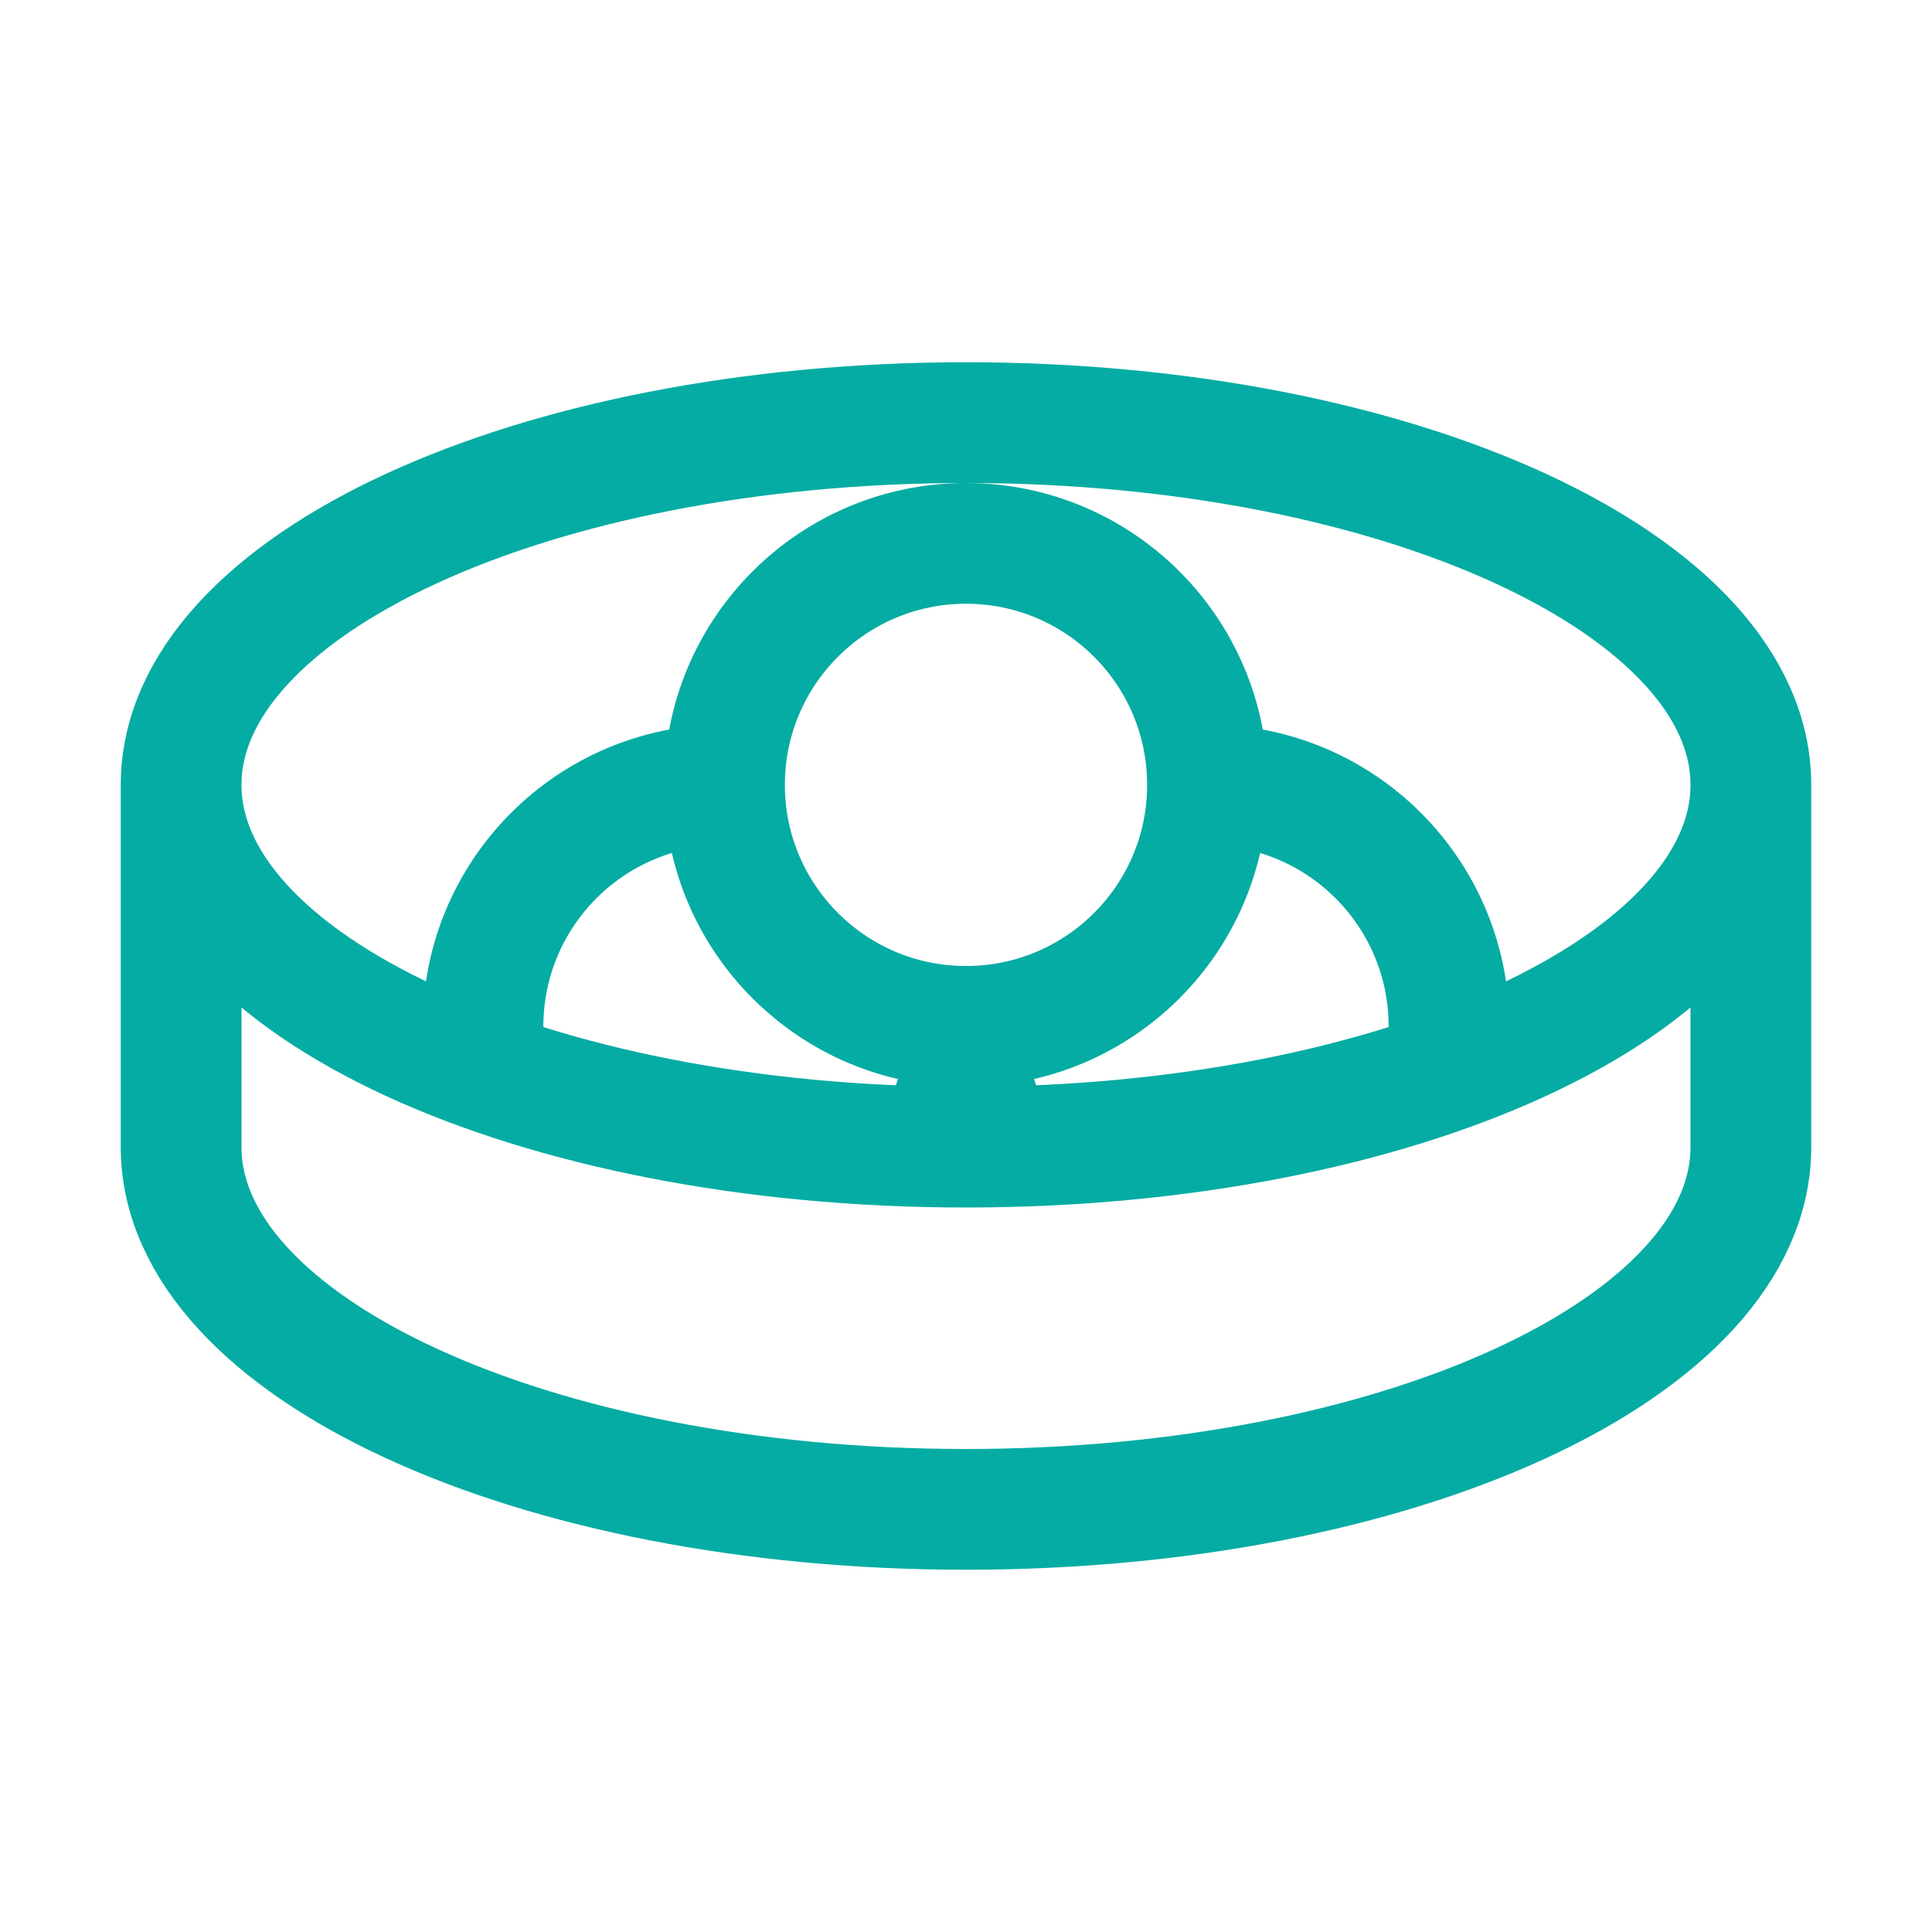<?xml version="1.0" encoding="UTF-8"?>
<svg xmlns="http://www.w3.org/2000/svg" width="24" height="24" viewBox="0 0 24 24" fill="none">
  <path d="M21.75 9.75C21.75 12.235 17.385 14.25 12 14.25C6.615 14.25 2.25 12.235 2.25 9.75M21.75 9.75C21.75 7.265 17.385 5.25 12 5.25C6.615 5.25 2.25 7.265 2.25 9.75M21.75 9.75V14.25C21.75 16.735 17.385 18.75 12 18.75C6.615 18.75 2.25 16.735 2.25 14.25V9.75" stroke="#05ACA3" stroke-width="1.5"></path>
  <path d="M15 9.75C15 11.407 13.657 12.75 12 12.75M15 9.75C15 8.093 13.657 6.75 12 6.75C10.343 6.75 9 8.093 9 9.75M15 9.75C16.657 9.75 18 11.093 18 12.75C18 12.943 17.982 13.132 17.947 13.314M12 12.75C10.343 12.75 9 11.407 9 9.75M12 12.75C12 13.277 11.864 13.773 11.625 14.204M12 12.75C12 13.277 12.136 13.773 12.375 14.204M9 9.75C7.343 9.75 6 11.093 6 12.75C6 12.939 6.017 13.123 6.051 13.303" stroke="#05ACA3" stroke-width="1.5"></path>
</svg>
